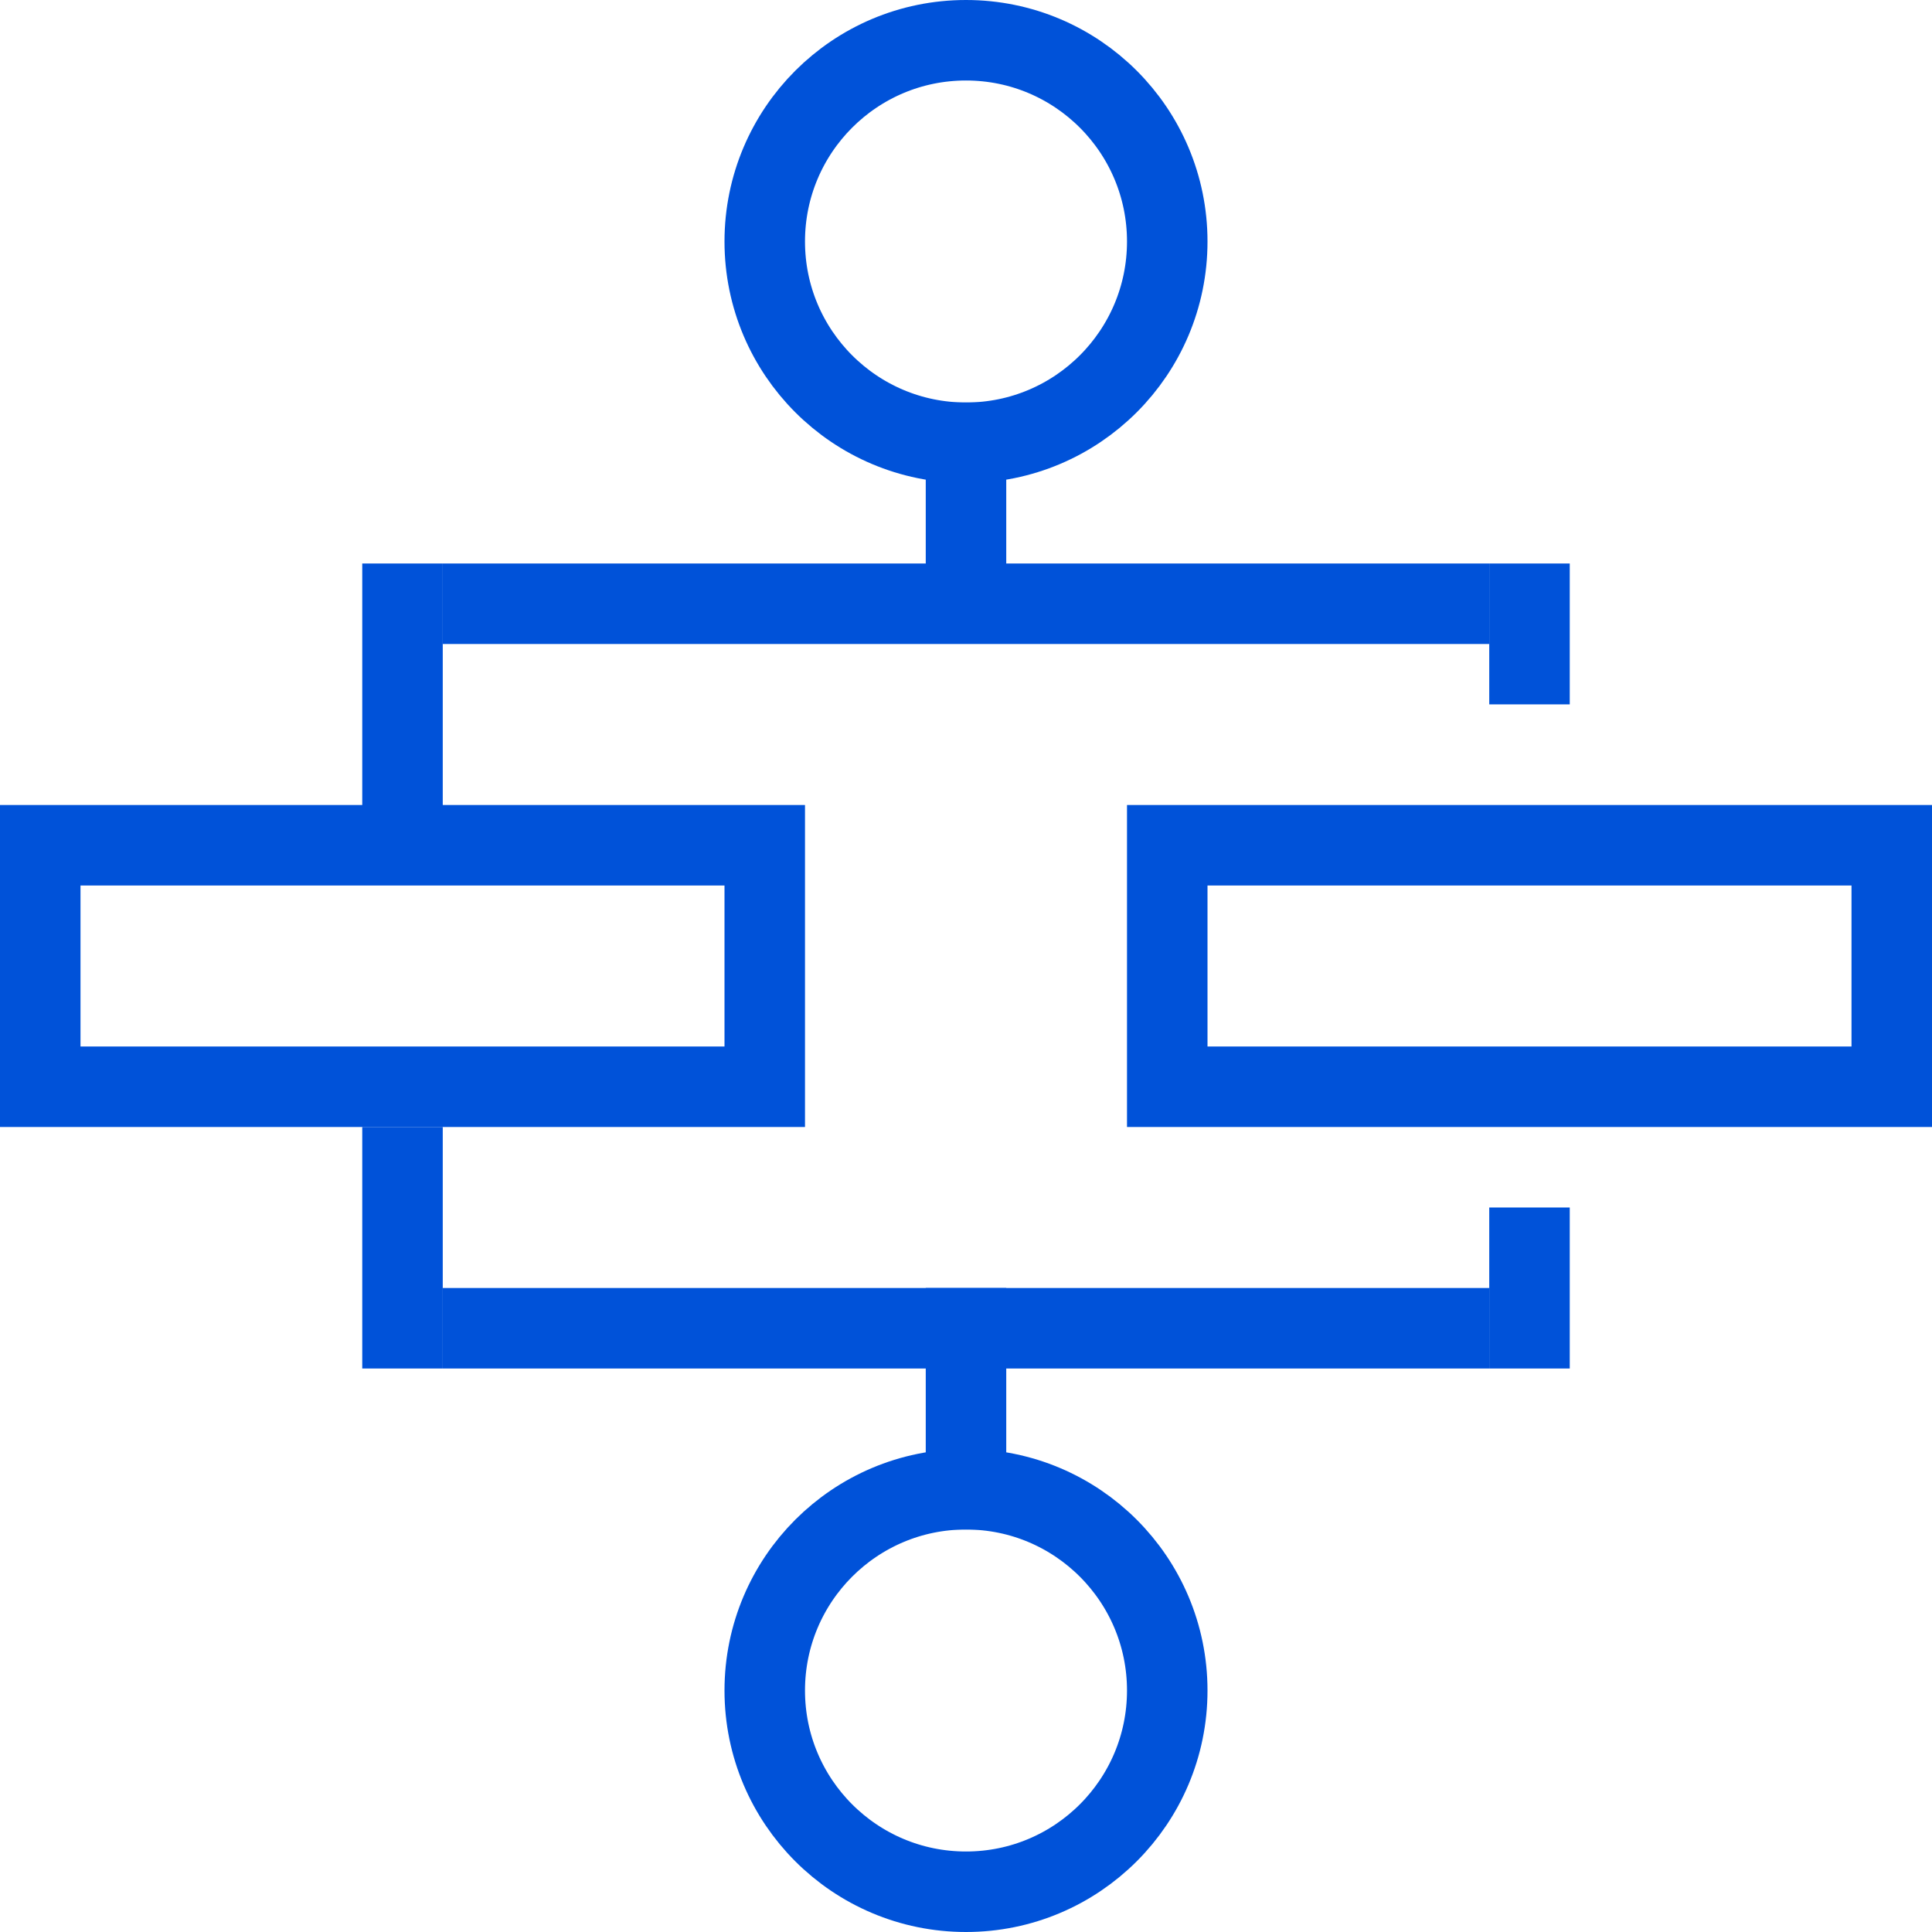 <?xml version="1.0" encoding="UTF-8"?>
<svg width="48px" height="48px" viewBox="0 0 48 48" version="1.1" xmlns="http://www.w3.org/2000/svg" xmlns:xlink="http://www.w3.org/1999/xlink">
    <title>icon备份 7</title>
    <g id="页面-1" stroke="none" stroke-width="1" fill="none" fill-rule="evenodd">
        <g id="icon备份-7">
            <rect id="矩形" x="0" y="0" width="48" height="48"></rect>
            <circle id="椭圆形" stroke="#0052d9" stroke-width="2" cx="24" cy="6" r="5"></circle>
            <circle id="椭圆形备份" stroke="#0052d9" stroke-width="2" cx="24" cy="42" r="5"></circle>
            <line x1="24" y1="11" x2="24" y2="13.5" id="直线" stroke="#0052d9" stroke-width="2" stroke-linecap="square"></line>
            <line x1="10" y1="15" x2="10" y2="19.5" id="直线备份-2" stroke="#0052d9" stroke-width="2" stroke-linecap="square"></line>
            <line x1="10" y1="29" x2="10" y2="33" id="直线备份-5" stroke="#0052d9" stroke-width="2" stroke-linecap="square"></line>
            <line x1="38" y1="15" x2="38" y2="16.5" id="直线备份-3" stroke="#0052d9" stroke-width="2" stroke-linecap="square"></line>
            <line x1="38" y1="31" x2="38" y2="33" id="直线备份-6" stroke="#0052d9" stroke-width="2" stroke-linecap="square"></line>
            <line x1="24" y1="33" x2="24" y2="37" id="直线备份-7" stroke="#0052d9" stroke-width="2" stroke-linecap="square"></line>
            <rect id="矩形" stroke="#0052d9" stroke-width="2" x="1" y="21" width="18" height="6"></rect>
            <rect id="矩形备份" stroke="#0052d9" stroke-width="2" x="29" y="21" width="18" height="6"></rect>
            <line x1="12" y1="15" x2="36" y2="15" id="直线备份" stroke="#0052d9" stroke-width="2" stroke-linecap="square"></line>
            <line x1="12" y1="33" x2="36" y2="33" id="直线备份-4" stroke="#0052d9" stroke-width="2" stroke-linecap="square"></line>
        </g>
    </g>
</svg>